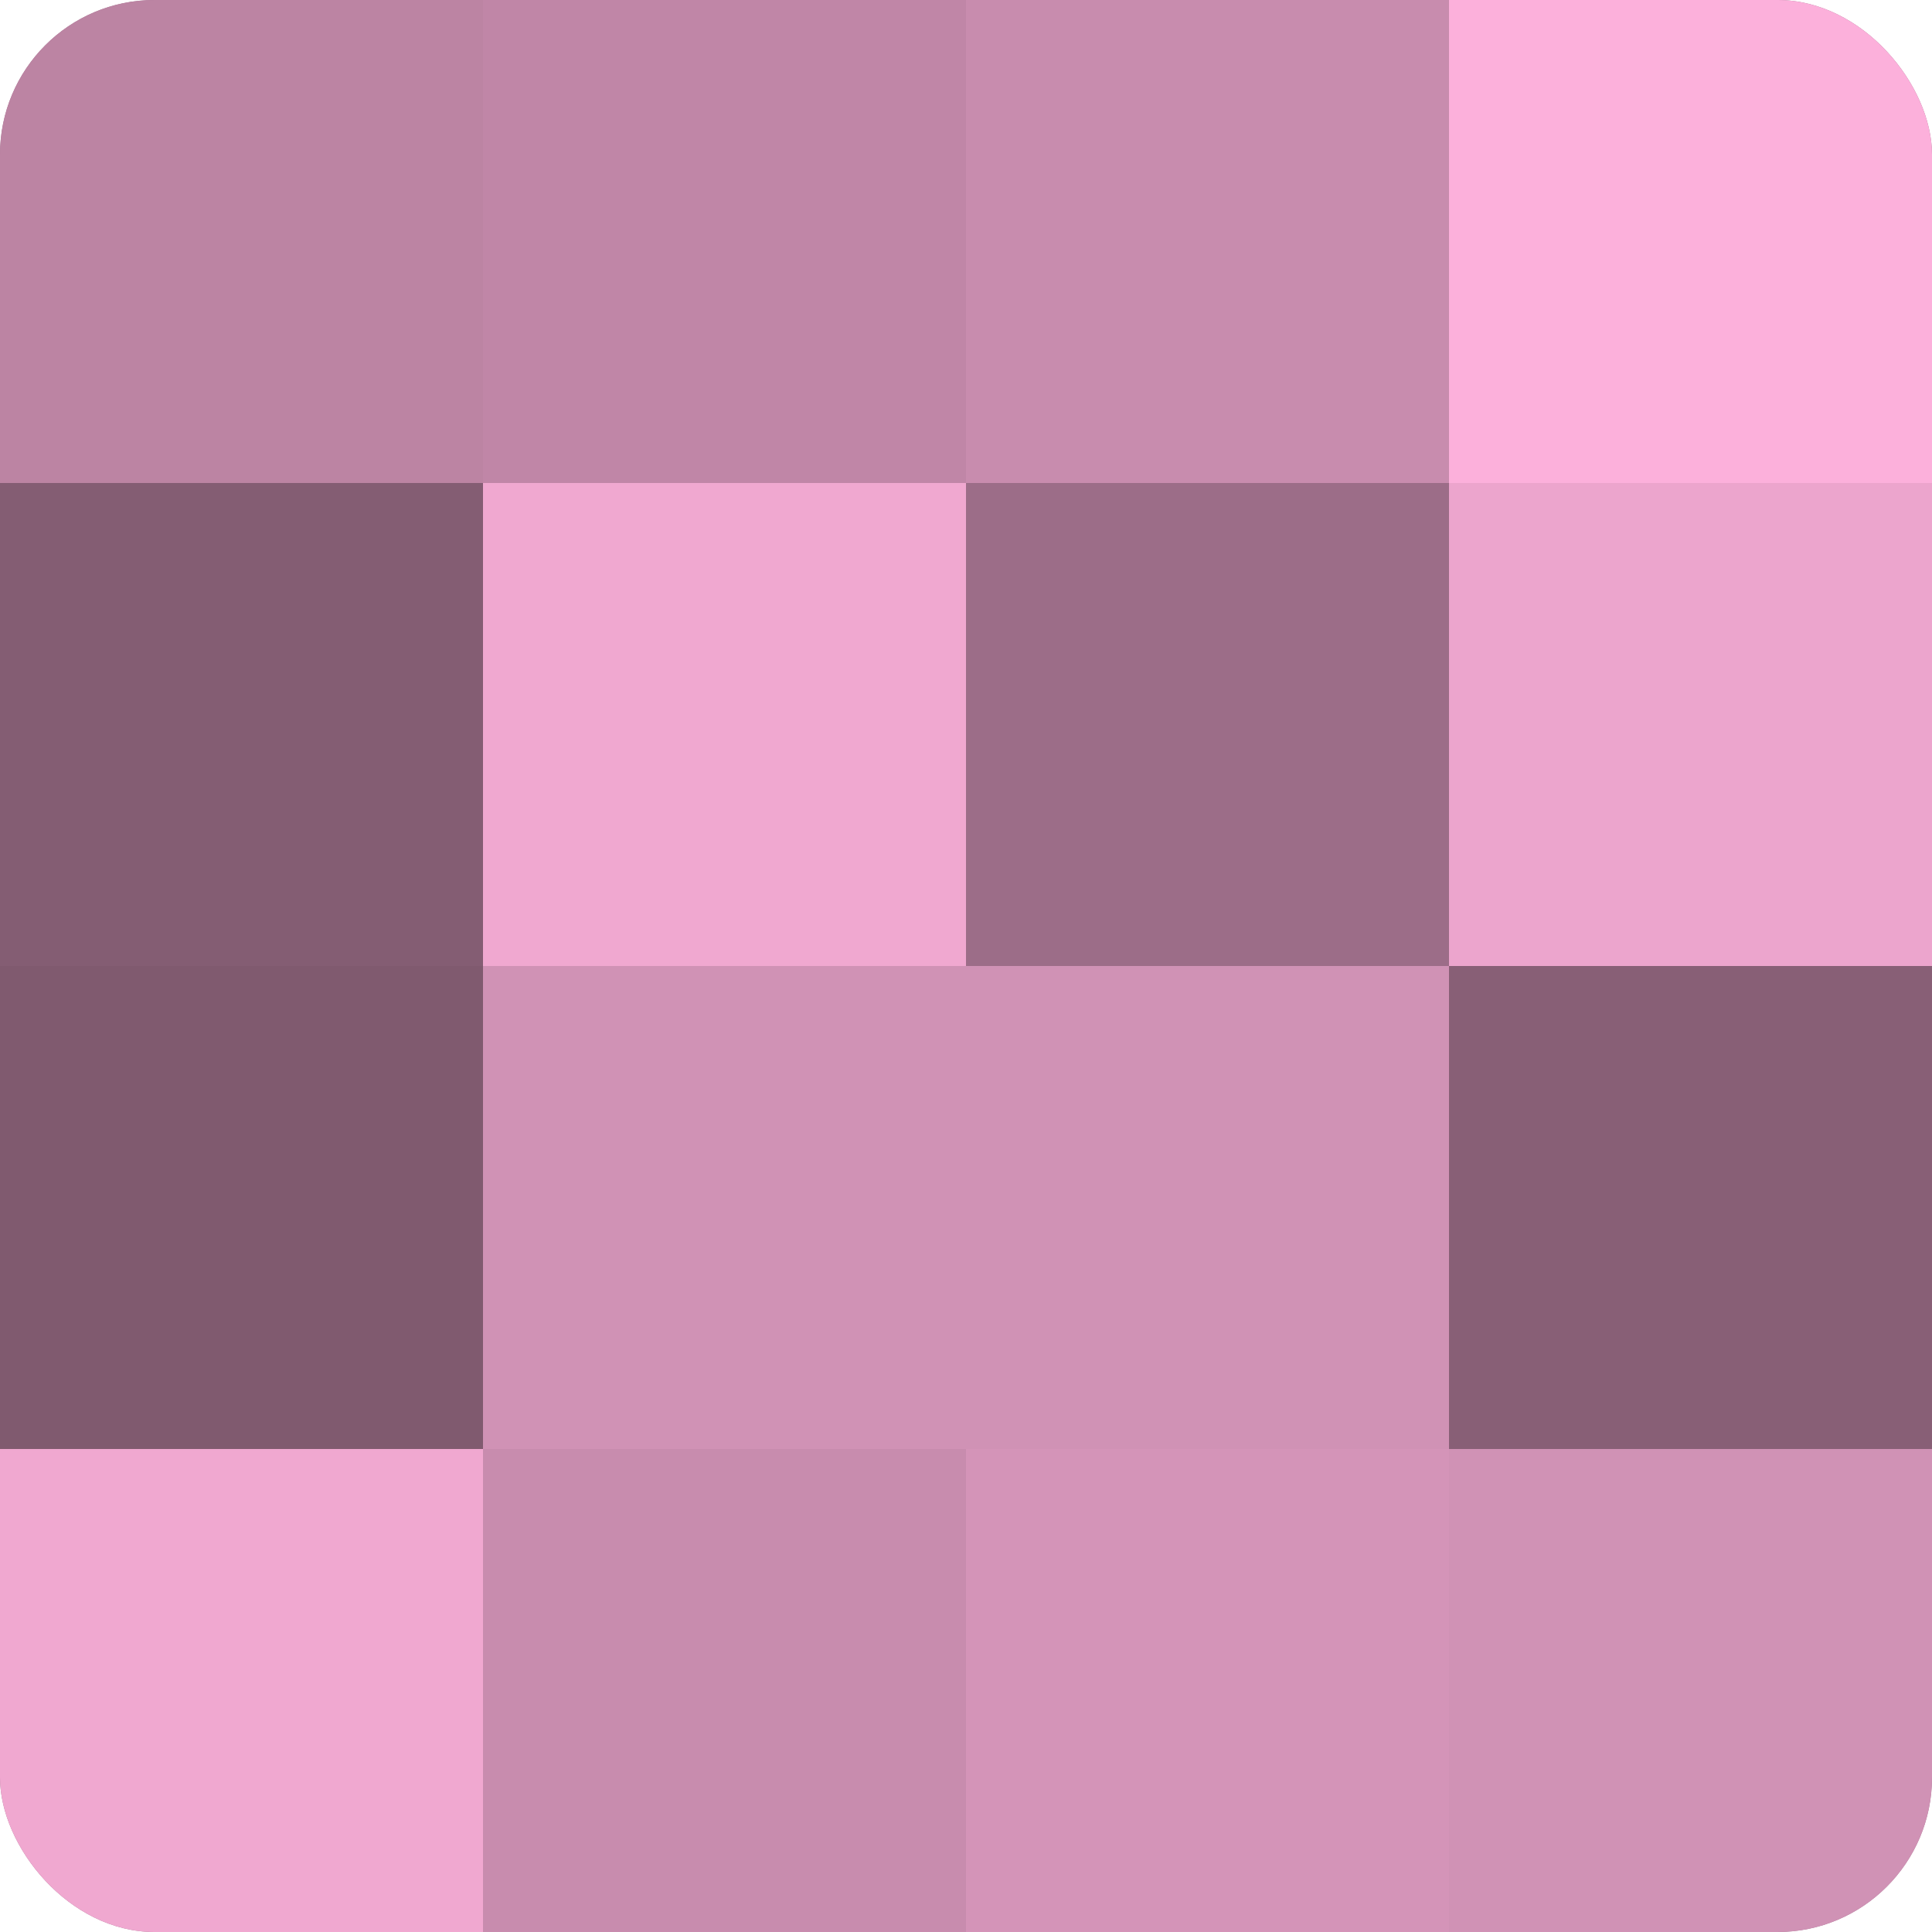 <?xml version="1.0" encoding="UTF-8"?>
<svg xmlns="http://www.w3.org/2000/svg" width="60" height="60" viewBox="0 0 100 100" preserveAspectRatio="xMidYMid meet"><defs><clipPath id="c" width="100" height="100"><rect width="100" height="100" rx="8" ry="8"/></clipPath></defs><g clip-path="url(#c)"><rect width="100" height="100" fill="#a0708b"/><rect width="25" height="25" fill="#bc84a3"/><rect y="25" width="25" height="25" fill="#845d73"/><rect y="50" width="25" height="25" fill="#805a6f"/><rect y="75" width="25" height="25" fill="#f0a8d0"/><rect x="25" width="25" height="25" fill="#c086a7"/><rect x="25" y="25" width="25" height="25" fill="#f0a8d0"/><rect x="25" y="50" width="25" height="25" fill="#d092b5"/><rect x="25" y="75" width="25" height="25" fill="#c88cae"/><rect x="50" width="25" height="25" fill="#c88cae"/><rect x="50" y="25" width="25" height="25" fill="#9c6d88"/><rect x="50" y="50" width="25" height="25" fill="#d092b5"/><rect x="50" y="75" width="25" height="25" fill="#d494b8"/><rect x="75" width="25" height="25" fill="#fcb0db"/><rect x="75" y="25" width="25" height="25" fill="#eca5cd"/><rect x="75" y="50" width="25" height="25" fill="#885f76"/><rect x="75" y="75" width="25" height="25" fill="#d092b5"/></g></svg>
